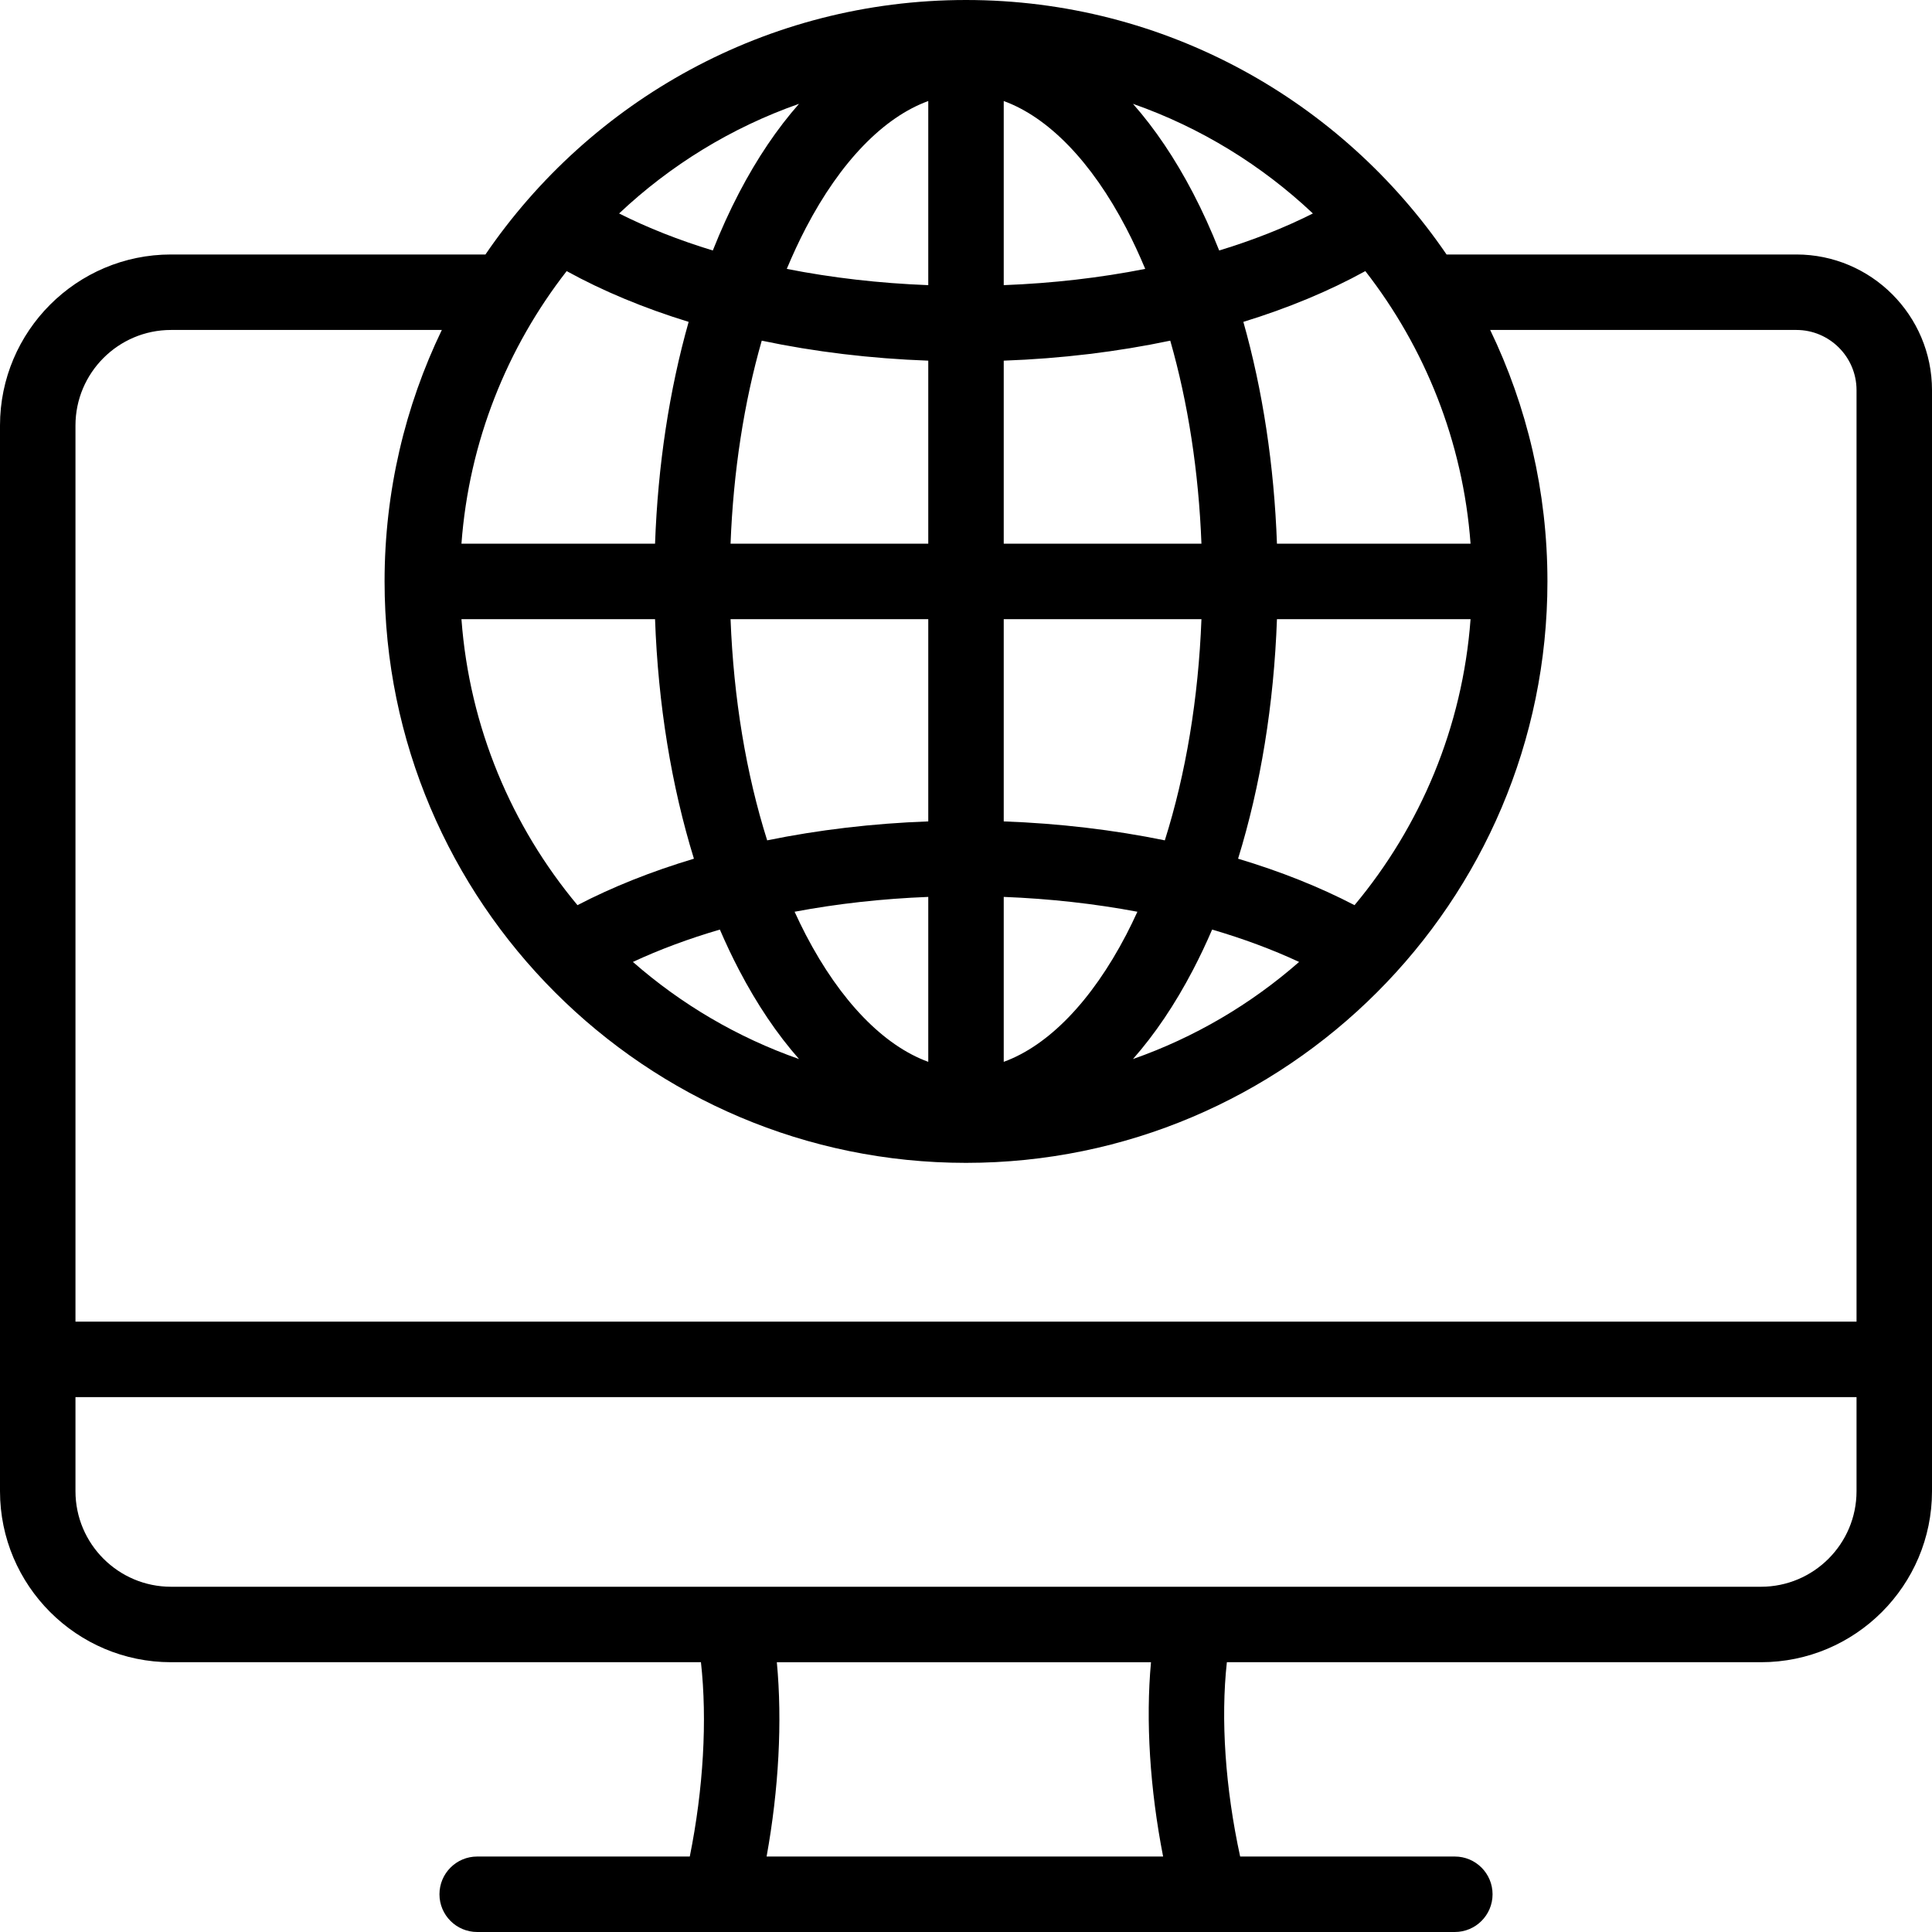 <svg id="Layer_1" enable-background="new 0 0 512 512" height="512" viewBox="0 0 512 512" width="512" xmlns="http://www.w3.org/2000/svg"><path d="m476.054 67.441h-92.704c-27.765-40.681-74.488-67.441-127.35-67.441s-99.585 26.76-127.35 67.441h-83.33c-24.989 0-45.32 20.331-45.32 45.321v282.422c0 24.99 20.331 45.32 45.321 45.32h140.435c1.711 15.303.648 33.611-2.956 51.495h-56.338c-5.523 0-10 4.477-10 10s4.477 10 10 10h259.082c5.523 0 10-4.477 10-10s-4.477-10-10-10h-56.891c-3.926-18.051-5.192-36.367-3.52-51.495h141.547c24.99 0 45.321-20.331 45.321-45.32v-291.792c-.001-19.823-16.126-35.951-35.947-35.951zm-230.054 8.127c-13-.498-25.61-1.96-37.496-4.309 1.577-3.764 3.257-7.399 5.062-10.858 9.18-17.593 20.621-29.328 32.434-33.628zm0 20.01v48.507h-52.395c.733-19.1 3.555-37.364 8.264-53.806 13.982 2.945 28.844 4.749 44.131 5.299zm0 68.507v53.594c-14.722.536-29.103 2.244-42.692 5.022-5.578-17.656-8.897-37.635-9.703-58.617h52.395zm0 73.603v43.709c-11.813-4.301-23.254-16.036-32.434-33.628-1.039-1.991-2.026-4.053-2.99-6.148 11.3-2.127 23.211-3.459 35.424-3.933zm20 43.709v-43.709c12.213.474 24.124 1.806 35.424 3.933-.964 2.094-1.951 4.157-2.99 6.148-9.18 17.593-20.621 29.328-32.434 33.628zm0-63.718v-53.594h52.395c-.805 20.981-4.125 40.961-9.703 58.617-13.589-2.779-27.97-4.487-42.692-5.023zm0-73.594v-48.507c15.287-.55 30.149-2.354 44.131-5.3 4.709 16.443 7.531 34.706 8.264 53.806h-52.395zm0-68.517v-48.795c11.813 4.301 23.254 16.036 32.434 33.629 1.805 3.459 3.485 7.094 5.062 10.858-11.886 2.349-24.496 3.81-37.496 4.308zm50.165-24.419c-4.791-9.181-10.136-17.086-15.917-23.637 17.932 6.287 34.134 16.279 47.683 29.059-7.543 3.8-15.879 7.087-24.833 9.812-2.114-5.315-4.419-10.416-6.933-15.234zm-120.33 0c-2.514 4.818-4.819 9.919-6.933 15.234-8.954-2.725-17.29-6.013-24.833-9.812 13.549-12.78 29.751-22.772 47.682-29.059-5.78 6.551-11.125 14.456-15.916 23.637zm-13.336 34.151c-5.125 18.091-8.16 38.046-8.904 58.785h-51.306c2.008-27.101 12.108-51.984 27.885-72.241 9.649 5.315 20.534 9.831 32.325 13.456zm-8.905 78.785c.809 22.551 4.337 44.169 10.302 63.478-11.174 3.345-21.562 7.473-30.859 12.314-17.416-20.867-28.623-47.084-30.749-75.791h51.306zm17.178 82.261c1.587 3.684 3.274 7.248 5.063 10.675 4.791 9.181 10.136 17.086 15.917 23.637-16.346-5.731-31.254-14.54-44.026-25.735 7.089-3.298 14.82-6.169 23.046-8.577zm125.393 10.675c1.788-3.427 3.476-6.991 5.063-10.675 8.227 2.408 15.958 5.279 23.048 8.577-12.772 11.195-27.681 20.004-44.027 25.735 5.78-6.551 11.125-14.456 15.916-23.637zm42.798-17.144c-9.297-4.841-19.685-8.969-30.859-12.314 5.965-19.309 9.492-40.926 10.302-63.478h51.307c-2.127 28.707-13.334 54.925-30.75 75.792zm-20.557-95.792c-.744-20.739-3.779-40.694-8.905-58.785 11.791-3.625 22.677-8.14 32.326-13.456 15.777 20.256 25.878 45.139 27.885 72.241zm-293.085-56.644h71.766c-9.72 20.179-15.171 42.787-15.171 66.644 0 84.963 69.122 154.085 154.085 154.085s154.085-69.122 154.085-154.085c0-23.857-5.451-46.464-15.171-66.644h81.14c8.792 0 15.946 7.155 15.946 15.951v246.855h-472.001v-237.485c0-13.962 11.359-25.321 25.321-25.321zm262.916 404.559h-105.082c3.226-17.77 4.197-35.842 2.713-51.495h99.157c-1.436 15.525-.289 33.595 3.212 51.495zm158.442-71.495h-421.358c-13.962 0-25.321-11.359-25.321-25.32v-24.937h472v24.937c0 13.961-11.359 25.32-25.321 25.32z"/></svg>